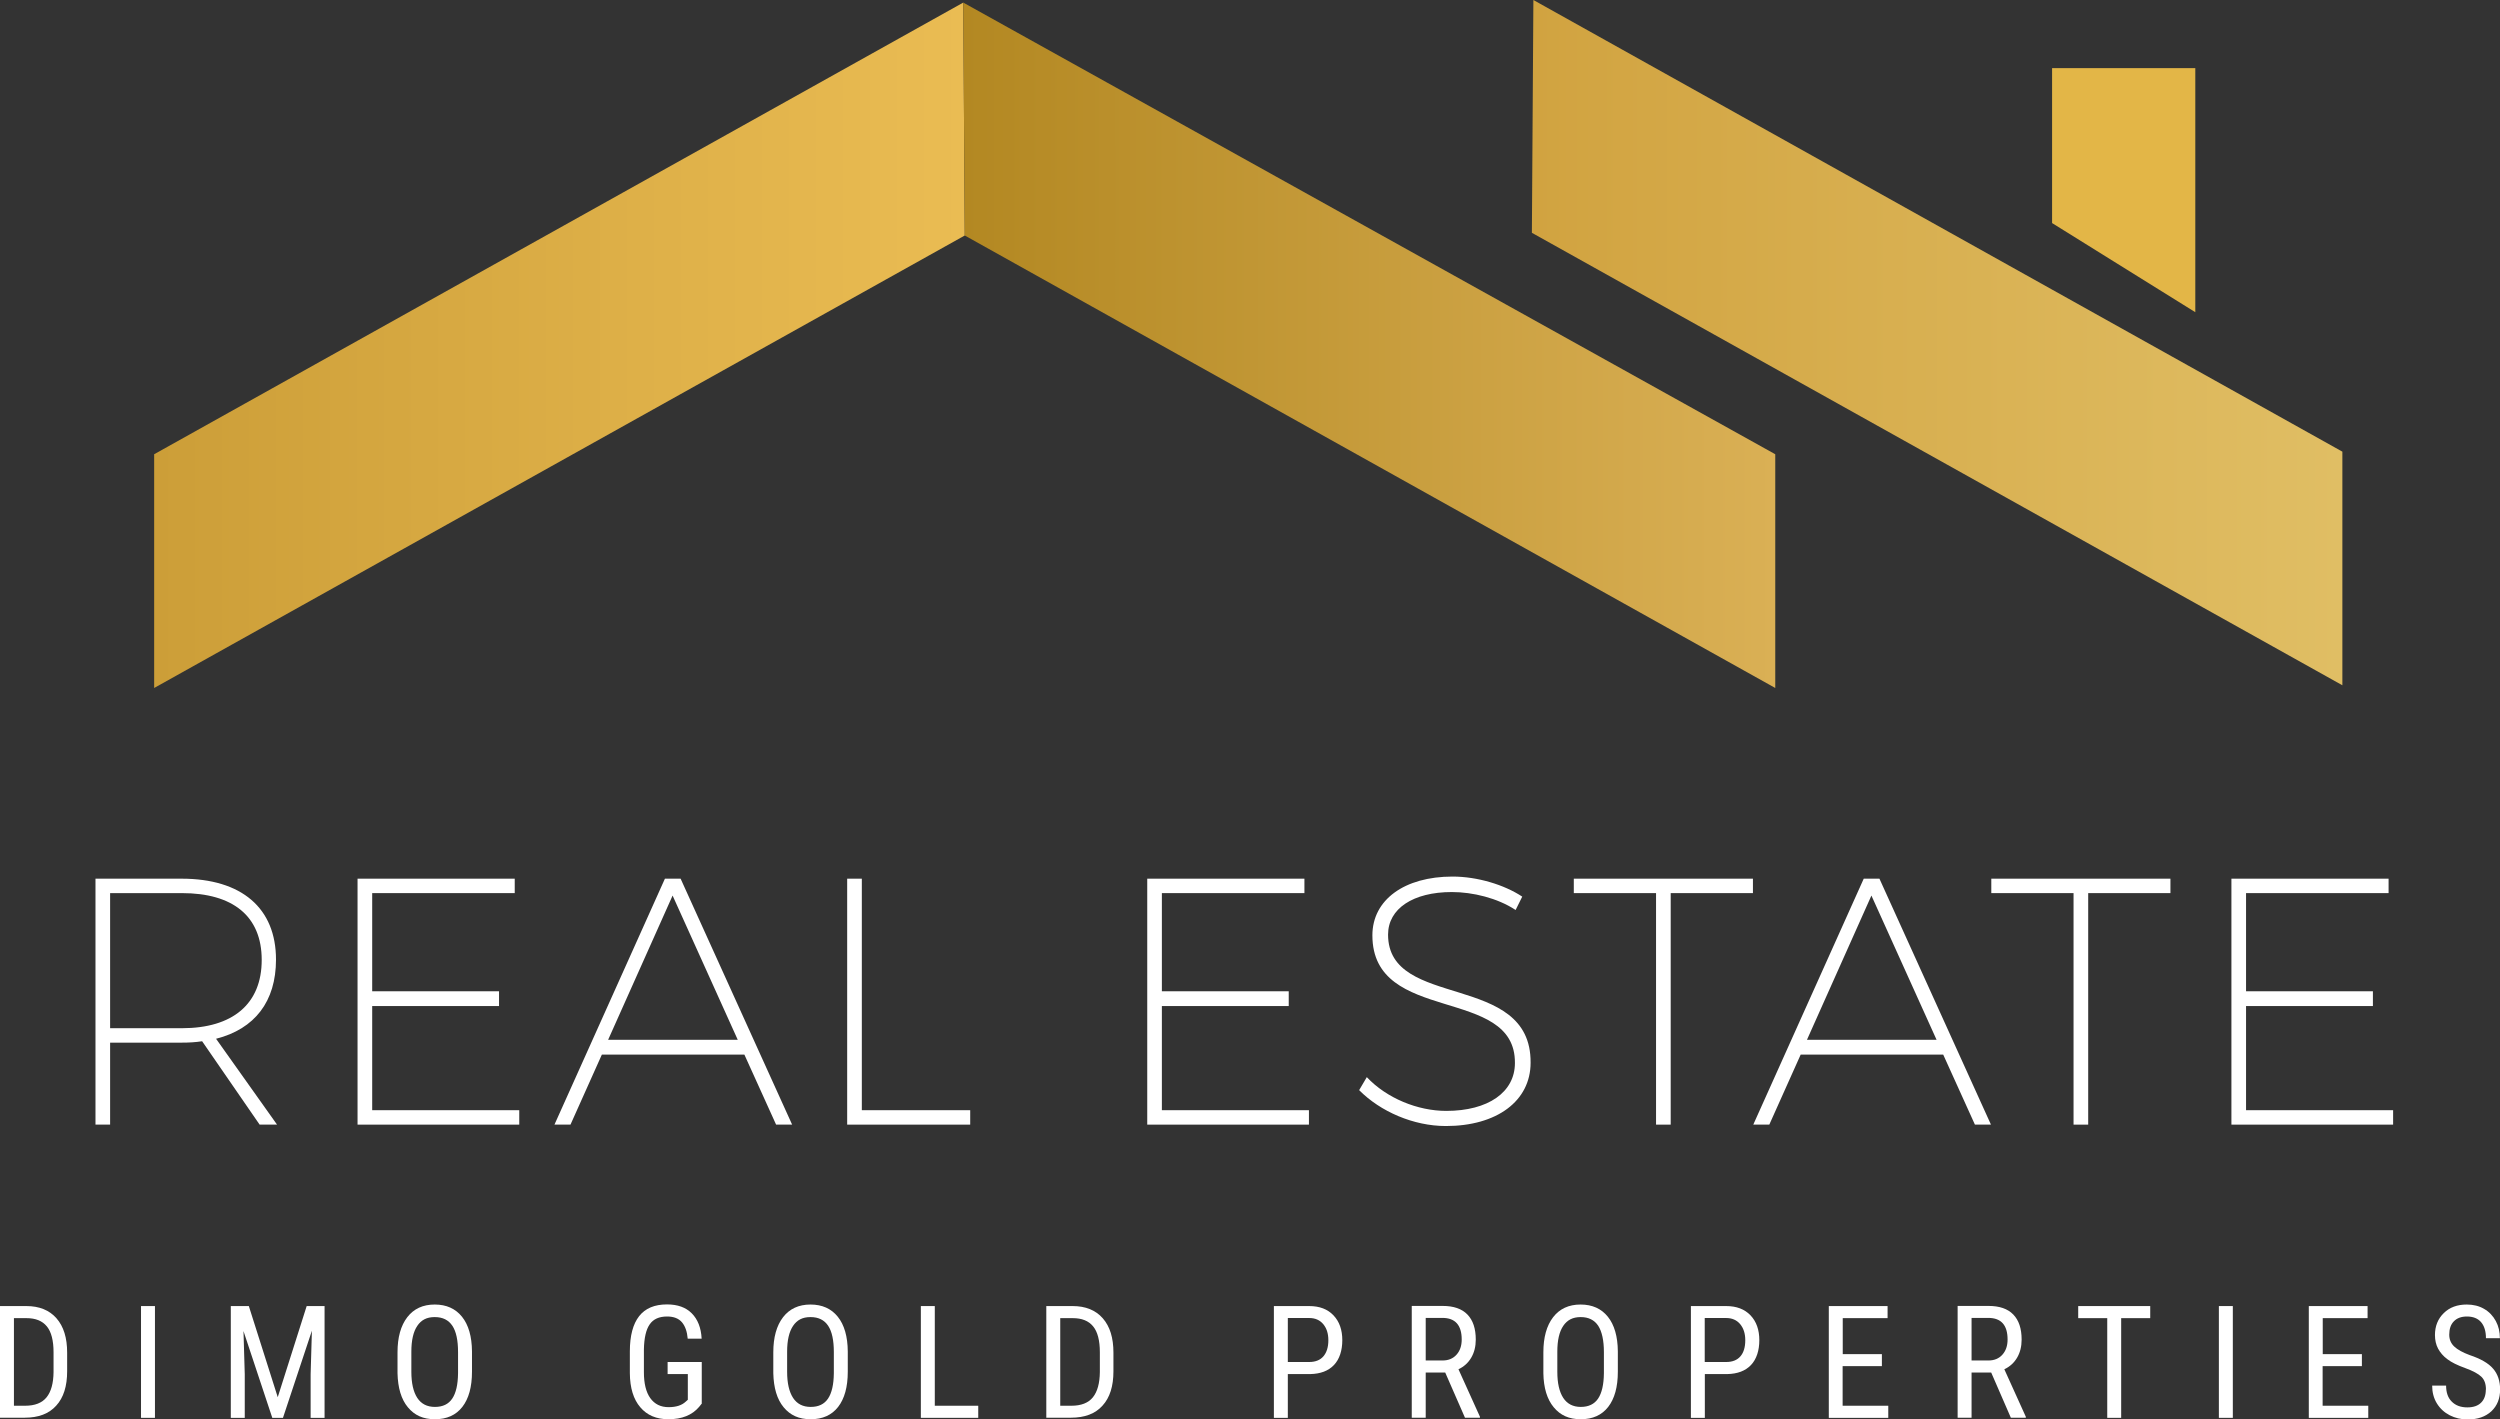 <svg width="155" height="88" viewBox="0 0 155 88" fill="none" xmlns="http://www.w3.org/2000/svg">
<rect x="0" y="0" width="155" height="88" fill="#333333" stroke="none"/>
<g clip-path="url(#clip0_146_1290)">
<path d="M59.815 14.601L9.558 42.655V28.163L59.721 0.16L59.815 14.601Z" fill="url(#paint0_linear_146_1290)"/>
<path d="M59.815 14.601L110.066 42.655V28.163L59.722 0.16L59.815 14.601Z" fill="url(#paint1_linear_146_1290)"/>
<path d="M94.977 14.434L145.227 42.487V28.003L95.07 0L94.977 14.434Z" fill="url(#paint2_linear_146_1290)"/>
<path d="M136.109 19.357L127.229 13.83V4.225H136.109V19.357Z" fill="#E3B647"/>
<path d="M16.097 69.727L12.532 64.557C12.121 64.622 11.71 64.644 11.257 64.644H6.827V69.727H5.92V54.478H11.257C14.995 54.478 17.112 56.311 17.112 59.496C17.112 62.092 15.794 63.793 13.396 64.404L17.177 69.727H16.097ZM11.278 63.749C14.433 63.749 16.226 62.244 16.226 59.517C16.226 56.791 14.433 55.373 11.278 55.373H6.827V63.749H11.278Z" fill="white"/>
<path d="M31.913 54.478V55.373H23.076V61.459H30.94V62.375H23.076V68.832H32.194V69.727H22.168V54.478H31.913Z" fill="white"/>
<path d="M46.152 65.386H37.315L35.37 69.727H34.376L41.225 54.478H42.198L49.112 69.727H48.118L46.152 65.386ZM45.741 64.469L41.701 55.525L37.703 64.469H45.741Z" fill="white"/>
<path d="M53.433 54.478V68.832H60.153V69.727H52.525V54.478H53.433Z" fill="white"/>
<path d="M80.874 54.478V55.373H72.036V61.459H79.901V62.375H72.036V68.832H81.154V69.727H71.129V54.478H80.874Z" fill="white"/>
<path d="M90.014 55.307C87.616 55.307 86.06 56.333 86.06 57.947C86.06 62.637 94.94 60.215 94.897 65.887C94.897 68.265 92.801 69.814 89.647 69.814C87.637 69.814 85.585 68.919 84.267 67.589L84.742 66.782C85.974 68.091 87.897 68.876 89.668 68.876C92.261 68.876 93.925 67.72 93.925 65.909C93.968 61.088 85.088 63.553 85.088 57.99C85.088 55.787 87.076 54.347 90.057 54.347C91.591 54.347 93.255 54.849 94.379 55.591L93.968 56.42C92.844 55.678 91.31 55.307 90.014 55.307Z" fill="white"/>
<path d="M108.682 54.478V55.373H103.583V69.727H102.675V55.373H97.576V54.478H108.682Z" fill="white"/>
<path d="M120.479 65.386H111.642L109.697 69.727H108.703L115.552 54.478H116.525L123.439 69.727H122.445L120.479 65.386ZM120.068 64.469L116.028 55.525L112.031 64.469H120.068Z" fill="white"/>
<path d="M134.567 54.478V55.373H129.468V69.727H128.56V55.373H123.461V54.478H134.567Z" fill="white"/>
<path d="M148.092 54.478V55.373H139.255V61.459H147.12V62.375H139.255V68.832H148.373V69.727H138.348V54.478H148.092Z" fill="white"/>
<path d="M0 87.906V80.976H1.635C2.434 80.976 3.061 81.23 3.5 81.732C3.947 82.241 4.163 82.946 4.163 83.862V85.026C4.163 85.942 3.94 86.655 3.486 87.149C3.039 87.651 2.384 87.898 1.527 87.898H0V87.906ZM0.864 81.725V87.156H1.556C2.161 87.156 2.607 86.982 2.888 86.633C3.169 86.284 3.313 85.76 3.32 85.07V83.841C3.32 83.114 3.183 82.575 2.903 82.234C2.622 81.892 2.204 81.725 1.642 81.725H0.864Z" fill="white"/>
<path d="M9.607 87.906H8.743V80.976H9.607V87.906Z" fill="white"/>
<path d="M15.427 80.976L17.22 86.626L19.014 80.976H20.123V87.906H19.259V85.208L19.338 82.503L17.544 87.906H16.882L15.096 82.525L15.175 85.208V87.906H14.31V80.976H15.42H15.427Z" fill="white"/>
<path d="M29.263 85.048C29.263 85.993 29.061 86.72 28.665 87.229C28.269 87.738 27.7 87.993 26.966 87.993C26.231 87.993 25.698 87.746 25.288 87.251C24.877 86.757 24.668 86.051 24.646 85.142V83.841C24.646 82.917 24.848 82.19 25.252 81.666C25.655 81.143 26.224 80.881 26.951 80.881C27.679 80.881 28.24 81.136 28.644 81.638C29.047 82.139 29.256 82.859 29.263 83.79V85.048ZM28.399 83.834C28.399 83.099 28.284 82.554 28.046 82.197C27.808 81.841 27.448 81.659 26.951 81.659C26.454 81.659 26.116 81.841 25.871 82.205C25.626 82.568 25.504 83.099 25.504 83.804V85.048C25.504 85.753 25.626 86.291 25.871 86.669C26.116 87.04 26.476 87.229 26.966 87.229C27.455 87.229 27.808 87.055 28.039 86.713C28.269 86.371 28.392 85.848 28.399 85.135V83.834Z" fill="white"/>
<path d="M43.495 87.04L43.343 87.229C42.911 87.738 42.277 87.993 41.442 87.993C40.7 87.993 40.117 87.746 39.699 87.251C39.274 86.757 39.058 86.051 39.051 85.142V83.782C39.051 82.815 39.245 82.088 39.627 81.601C40.009 81.114 40.585 80.874 41.355 80.874C42.011 80.874 42.522 81.056 42.89 81.427C43.257 81.797 43.466 82.314 43.502 82.997H42.638C42.602 82.568 42.486 82.226 42.285 81.986C42.083 81.746 41.773 81.623 41.363 81.623C40.866 81.623 40.506 81.783 40.282 82.11C40.052 82.437 39.937 82.954 39.922 83.666V85.077C39.922 85.775 40.052 86.313 40.318 86.684C40.585 87.055 40.959 87.244 41.456 87.244C41.925 87.244 42.277 87.127 42.515 86.902L42.645 86.786V85.193H41.392V84.444H43.509V87.033L43.495 87.04Z" fill="white"/>
<path d="M52.562 85.048C52.562 85.993 52.36 86.72 51.964 87.229C51.568 87.738 50.999 87.993 50.264 87.993C49.53 87.993 48.997 87.746 48.586 87.251C48.176 86.757 47.967 86.051 47.945 85.142V83.841C47.945 82.917 48.147 82.19 48.55 81.666C48.954 81.143 49.523 80.881 50.25 80.881C50.977 80.881 51.539 81.136 51.943 81.638C52.346 82.139 52.555 82.859 52.562 83.79V85.048ZM51.698 83.834C51.698 83.099 51.583 82.554 51.345 82.197C51.107 81.841 50.747 81.659 50.25 81.659C49.753 81.659 49.415 81.841 49.17 82.205C48.925 82.568 48.802 83.099 48.802 83.804V85.048C48.802 85.753 48.925 86.291 49.17 86.669C49.415 87.04 49.775 87.229 50.264 87.229C50.754 87.229 51.107 87.055 51.338 86.713C51.568 86.371 51.691 85.848 51.698 85.135V83.834Z" fill="white"/>
<path d="M57.957 87.156H60.651V87.906H57.093V80.976H57.957V87.156Z" fill="white"/>
<path d="M64.871 87.906V80.976H66.505C67.305 80.976 67.931 81.23 68.371 81.732C68.817 82.241 69.033 82.946 69.033 83.862V85.026C69.033 85.942 68.81 86.655 68.356 87.149C67.91 87.651 67.254 87.898 66.397 87.898H64.863L64.871 87.906ZM65.735 81.725V87.156H66.426C67.031 87.156 67.478 86.982 67.759 86.633C68.04 86.284 68.183 85.76 68.191 85.07V83.841C68.191 83.114 68.054 82.575 67.773 82.234C67.492 81.892 67.074 81.725 66.513 81.725H65.742H65.735Z" fill="white"/>
<path d="M79.845 85.193V87.906H78.981V80.976H81.17C81.811 80.976 82.308 81.165 82.675 81.55C83.043 81.936 83.223 82.452 83.223 83.092C83.223 83.732 83.05 84.27 82.704 84.633C82.358 84.997 81.869 85.179 81.235 85.193H79.852H79.845ZM79.845 84.444H81.17C81.552 84.444 81.847 84.328 82.049 84.095C82.25 83.862 82.358 83.528 82.358 83.099C82.358 82.67 82.25 82.35 82.041 82.096C81.833 81.848 81.544 81.717 81.177 81.717H79.845V84.437V84.444Z" fill="white"/>
<path d="M89.604 85.099H88.394V87.898H87.529V80.968H89.452C90.122 80.968 90.633 81.143 90.979 81.499C91.325 81.856 91.498 82.372 91.498 83.055C91.498 83.484 91.404 83.855 91.217 84.175C91.03 84.495 90.763 84.735 90.425 84.895L91.757 87.84V87.898H90.828L89.604 85.099ZM88.394 84.35H89.438C89.798 84.35 90.086 84.233 90.302 83.993C90.518 83.753 90.626 83.441 90.626 83.048C90.626 82.161 90.223 81.71 89.431 81.71H88.394V84.342V84.35Z" fill="white"/>
<path d="M100.306 85.048C100.306 85.993 100.104 86.72 99.708 87.229C99.312 87.738 98.743 87.993 98.009 87.993C97.274 87.993 96.741 87.746 96.331 87.251C95.92 86.757 95.704 86.051 95.689 85.142V83.841C95.689 82.917 95.891 82.19 96.294 81.666C96.698 81.143 97.267 80.881 97.994 80.881C98.722 80.881 99.283 81.136 99.687 81.638C100.09 82.139 100.299 82.859 100.306 83.79V85.048ZM99.442 83.834C99.442 83.099 99.319 82.554 99.089 82.197C98.851 81.841 98.491 81.659 98.001 81.659C97.512 81.659 97.166 81.841 96.921 82.205C96.676 82.568 96.554 83.099 96.554 83.804V85.048C96.554 85.753 96.676 86.291 96.921 86.669C97.166 87.04 97.526 87.229 98.009 87.229C98.491 87.229 98.851 87.055 99.082 86.713C99.312 86.371 99.435 85.848 99.442 85.135V83.834Z" fill="white"/>
<path d="M105.7 85.193V87.906H104.836V80.976H107.025C107.659 80.976 108.163 81.165 108.531 81.55C108.898 81.936 109.078 82.452 109.078 83.092C109.078 83.732 108.905 84.27 108.56 84.633C108.214 84.997 107.724 85.179 107.09 85.193H105.707H105.7ZM105.7 84.444H107.025C107.407 84.444 107.702 84.328 107.904 84.095C108.106 83.862 108.207 83.528 108.207 83.099C108.207 82.67 108.099 82.35 107.89 82.096C107.681 81.848 107.393 81.717 107.025 81.717H105.693V84.437L105.7 84.444Z" fill="white"/>
<path d="M116.67 84.699H114.243V87.156H117.073V87.906H113.386V80.976H117.03V81.725H114.25V83.957H116.677V84.706L116.67 84.699Z" fill="white"/>
<path d="M123.447 85.099H122.237V87.898H121.373V80.968H123.296C123.966 80.968 124.477 81.143 124.823 81.499C125.169 81.856 125.341 82.372 125.341 83.055C125.341 83.484 125.248 83.855 125.061 84.175C124.873 84.495 124.607 84.735 124.268 84.895L125.601 87.84V87.898H124.672L123.455 85.099H123.447ZM122.237 84.35H123.282C123.642 84.35 123.93 84.233 124.146 83.993C124.362 83.753 124.47 83.441 124.47 83.048C124.47 82.161 124.074 81.71 123.274 81.71H122.237V84.342V84.35Z" fill="white"/>
<path d="M133.321 81.725H131.513V87.906H130.649V81.725H128.849V80.976H133.314V81.725H133.321Z" fill="white"/>
<path d="M138.435 87.906H137.57V80.976H138.435V87.906Z" fill="white"/>
<path d="M146.43 84.699H144.003V87.156H146.833V87.906H143.146V80.976H146.79V81.725H144.01V83.957H146.437V84.706L146.43 84.699Z" fill="white"/>
<path d="M154.129 86.153C154.129 85.804 154.035 85.542 153.848 85.361C153.66 85.179 153.329 84.997 152.847 84.822C152.364 84.648 151.99 84.466 151.737 84.27C151.478 84.081 151.291 83.855 151.161 83.615C151.032 83.375 150.967 83.085 150.967 82.772C150.967 82.227 151.147 81.768 151.514 81.412C151.874 81.056 152.35 80.881 152.94 80.881C153.344 80.881 153.704 80.969 154.013 81.15C154.33 81.332 154.568 81.587 154.741 81.906C154.914 82.227 154.993 82.583 154.993 82.968H154.129C154.129 82.539 154.028 82.212 153.826 81.972C153.624 81.739 153.329 81.623 152.947 81.623C152.602 81.623 152.328 81.725 152.141 81.921C151.946 82.117 151.853 82.394 151.853 82.75C151.853 83.041 151.954 83.288 152.162 83.484C152.371 83.681 152.688 83.855 153.12 84.015C153.797 84.241 154.28 84.517 154.568 84.852C154.856 85.179 155.007 85.615 155.007 86.146C155.007 86.706 154.827 87.157 154.467 87.498C154.107 87.833 153.617 88.007 152.991 88.007C152.595 88.007 152.22 87.92 151.881 87.746C151.543 87.571 151.277 87.324 151.082 87.004C150.888 86.684 150.794 86.32 150.794 85.906H151.658C151.658 86.335 151.773 86.669 152.011 86.902C152.249 87.142 152.573 87.258 152.976 87.258C153.358 87.258 153.639 87.156 153.833 86.96C154.028 86.764 154.121 86.495 154.121 86.153H154.129Z" fill="white"/>
</g>
<defs>
<linearGradient id="paint0_linear_146_1290" x1="9.558" y1="21.407" x2="59.815" y2="21.407" gradientUnits="userSpaceOnUse">
<stop stop-color="#CC9E38"/>
<stop offset="1" stop-color="#EABC53"/>
</linearGradient>
<linearGradient id="paint1_linear_146_1290" x1="59.722" y1="21.407" x2="110.066" y2="21.407" gradientUnits="userSpaceOnUse">
<stop stop-color="#B38822"/>
<stop offset="1" stop-color="#DAB055"/>
</linearGradient>
<linearGradient id="paint2_linear_146_1290" x1="94.977" y1="21.247" x2="145.227" y2="21.247" gradientUnits="userSpaceOnUse">
<stop stop-color="#D1A340"/>
<stop offset="1" stop-color="#E0BE64"/>
</linearGradient>
<clipPath id="clip0_146_1290">
<rect width="155" height="88" fill="white"/>
</clipPath>
</defs>
</svg>
